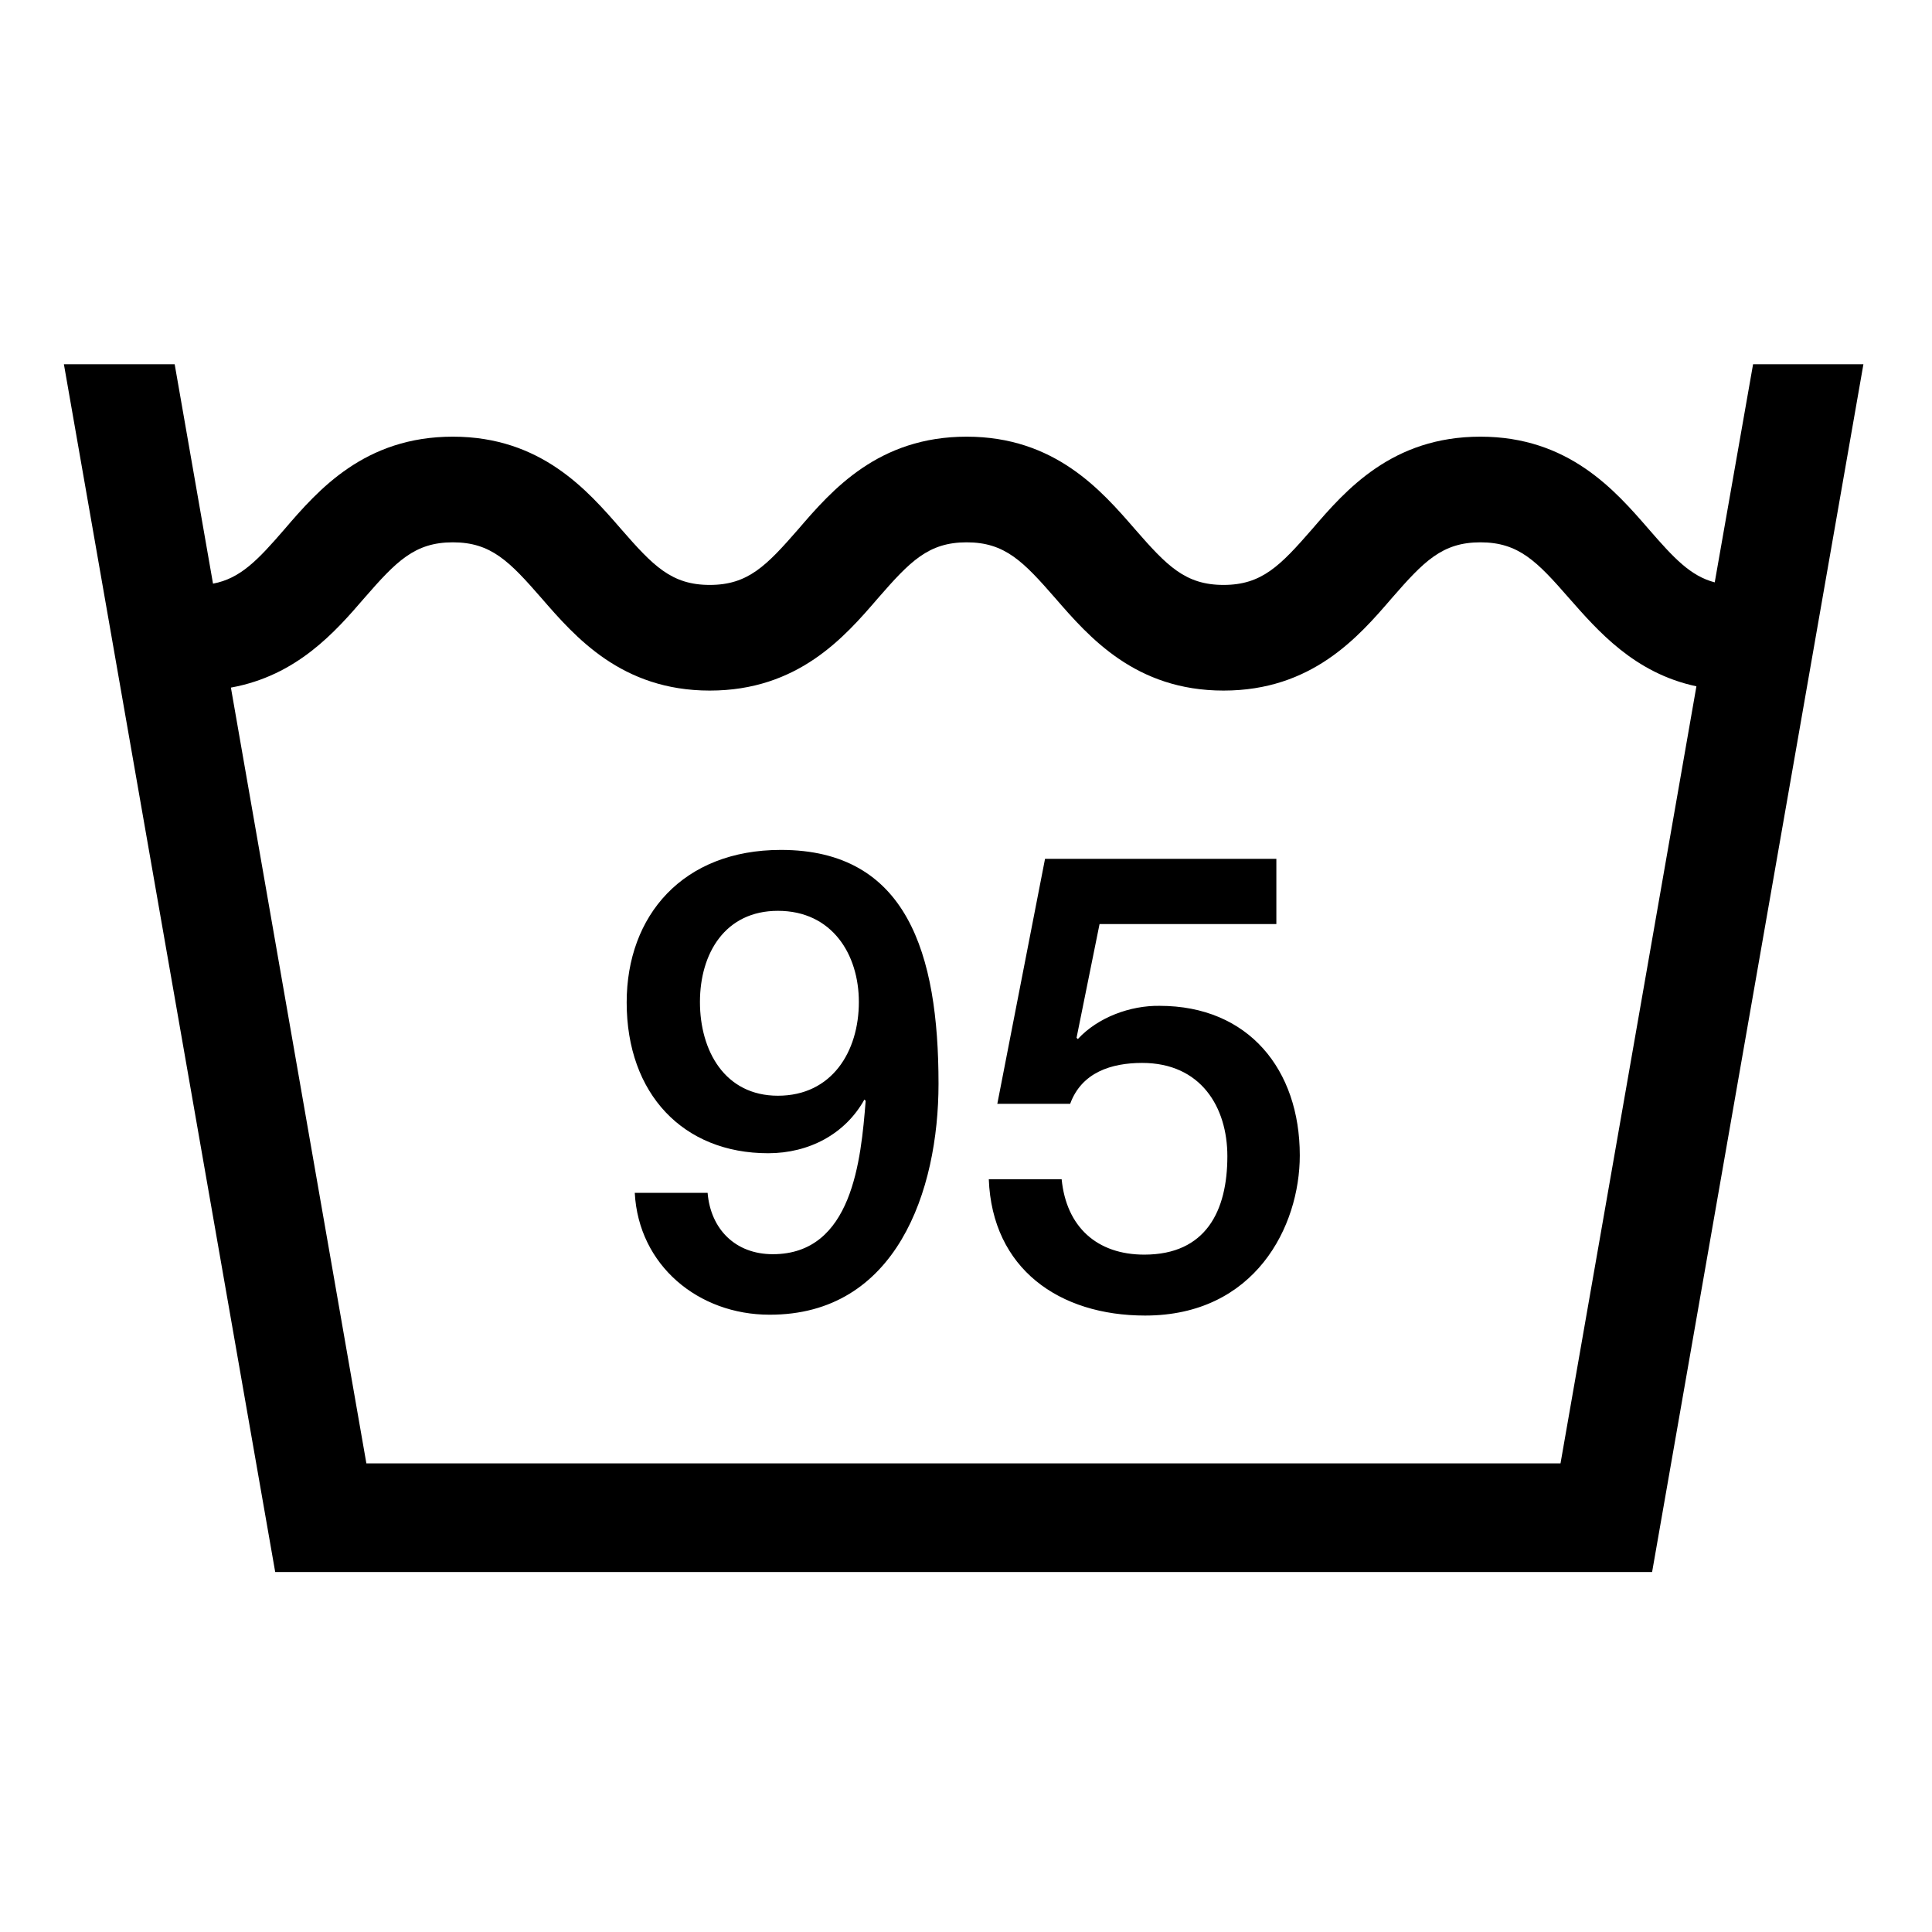 <?xml version="1.0" encoding="utf-8"?>
<!-- Generator: Adobe Illustrator 23.0.4, SVG Export Plug-In . SVG Version: 6.00 Build 0)  -->
<svg version="1.1" id="Ebene_1" xmlns="http://www.w3.org/2000/svg" xmlns:xlink="http://www.w3.org/1999/xlink" x="0px" y="0px"
	 viewBox="0 0 453.5 453.5" style="enable-background:new 0 0 453.5 453.5;" xml:space="preserve">
<g>
	<path d="M437.4,85.5L437.4,85.5l-25.9,0l-9,51.2c-5.7-1.5-9.6-5.7-15.5-12.5c-7.9-9.1-18.8-21.7-39.5-21.7
		c-20.7,0-31.6,12.5-39.5,21.7c-7.5,8.6-11.8,13.1-20.8,13.1c-9,0-13.3-4.5-20.8-13.1c-7.9-9.1-18.8-21.7-39.5-21.7
		c-20.7,0-31.6,12.5-39.5,21.7c-7.5,8.6-11.8,13.1-20.8,13.1c-9,0-13.3-4.5-20.8-13.1c-7.9-9.1-18.8-21.7-39.5-21.7
		c-20.7,0-31.6,12.5-39.5,21.7c-6.3,7.3-10.4,11.6-16.8,12.8l-9-51.5H15l0,0L64.6,369h323.2L437.4,85.5L437.4,85.5z M398.2,161.1
		l-31.9,182.4H86L54.2,161.4c15.5-2.8,24.5-13.1,31.3-21c7.5-8.6,11.8-13.1,20.8-13.1s13.3,4.5,20.8,13.1
		c7.9,9.1,18.8,21.7,39.5,21.7c20.7,0,31.6-12.5,39.5-21.7c7.5-8.6,11.8-13.1,20.8-13.1c9,0,13.3,4.5,20.8,13.1
		c7.9,9.1,18.8,21.7,39.5,21.7c20.7,0,31.6-12.5,39.5-21.7c7.5-8.6,11.8-13.1,20.8-13.1c9,0,13.3,4.5,20.8,13.1
		C375,148,383.6,158,398.2,161.1L398.2,161.1z M253,243.9l-0.3-0.3l5.4-26.7h41.5v-15.3h-54.3l-11.2,57.5h17.1
		c2.7-7.4,9.7-9.6,16.9-9.6c13.8,0,20,10.4,20,21.9c0,12.8-5,23.1-19.5,23.1c-11.1,0-18.3-6.5-19.4-17.7h-17.1
		c0.8,21,16.5,32,36.7,32c25.8,0,36.3-20.9,36.3-37.6c0-20.1-12-35.1-32.9-35.1C265.3,236,257.7,238.8,253,243.9L253,243.9z
		 M220.3,254.4c0-30.6-7.4-54.9-37-54.9c-23,0-36.2,15.4-36.2,35.8c0,21.5,13.3,35.4,33.2,35.4c9.6,0,18.1-4.5,22.6-12.6l0.3,0.3
		c-1.1,13.8-3.1,36-21.8,36c-8.8,0-14.6-5.9-15.3-14.4h-17.1c0.9,17.1,15,28.6,31.6,28.6C210.4,308.7,220.3,279.5,220.3,254.4
		L220.3,254.4z M201.6,235.2c0,11.6-6.3,22-19,22c-12.5,0-18.3-10.6-18.3-22c0-11.4,5.9-21.4,18.3-21.4
		C195.3,213.8,201.6,224,201.6,235.2L201.6,235.2z"/>
</g>
</svg>
